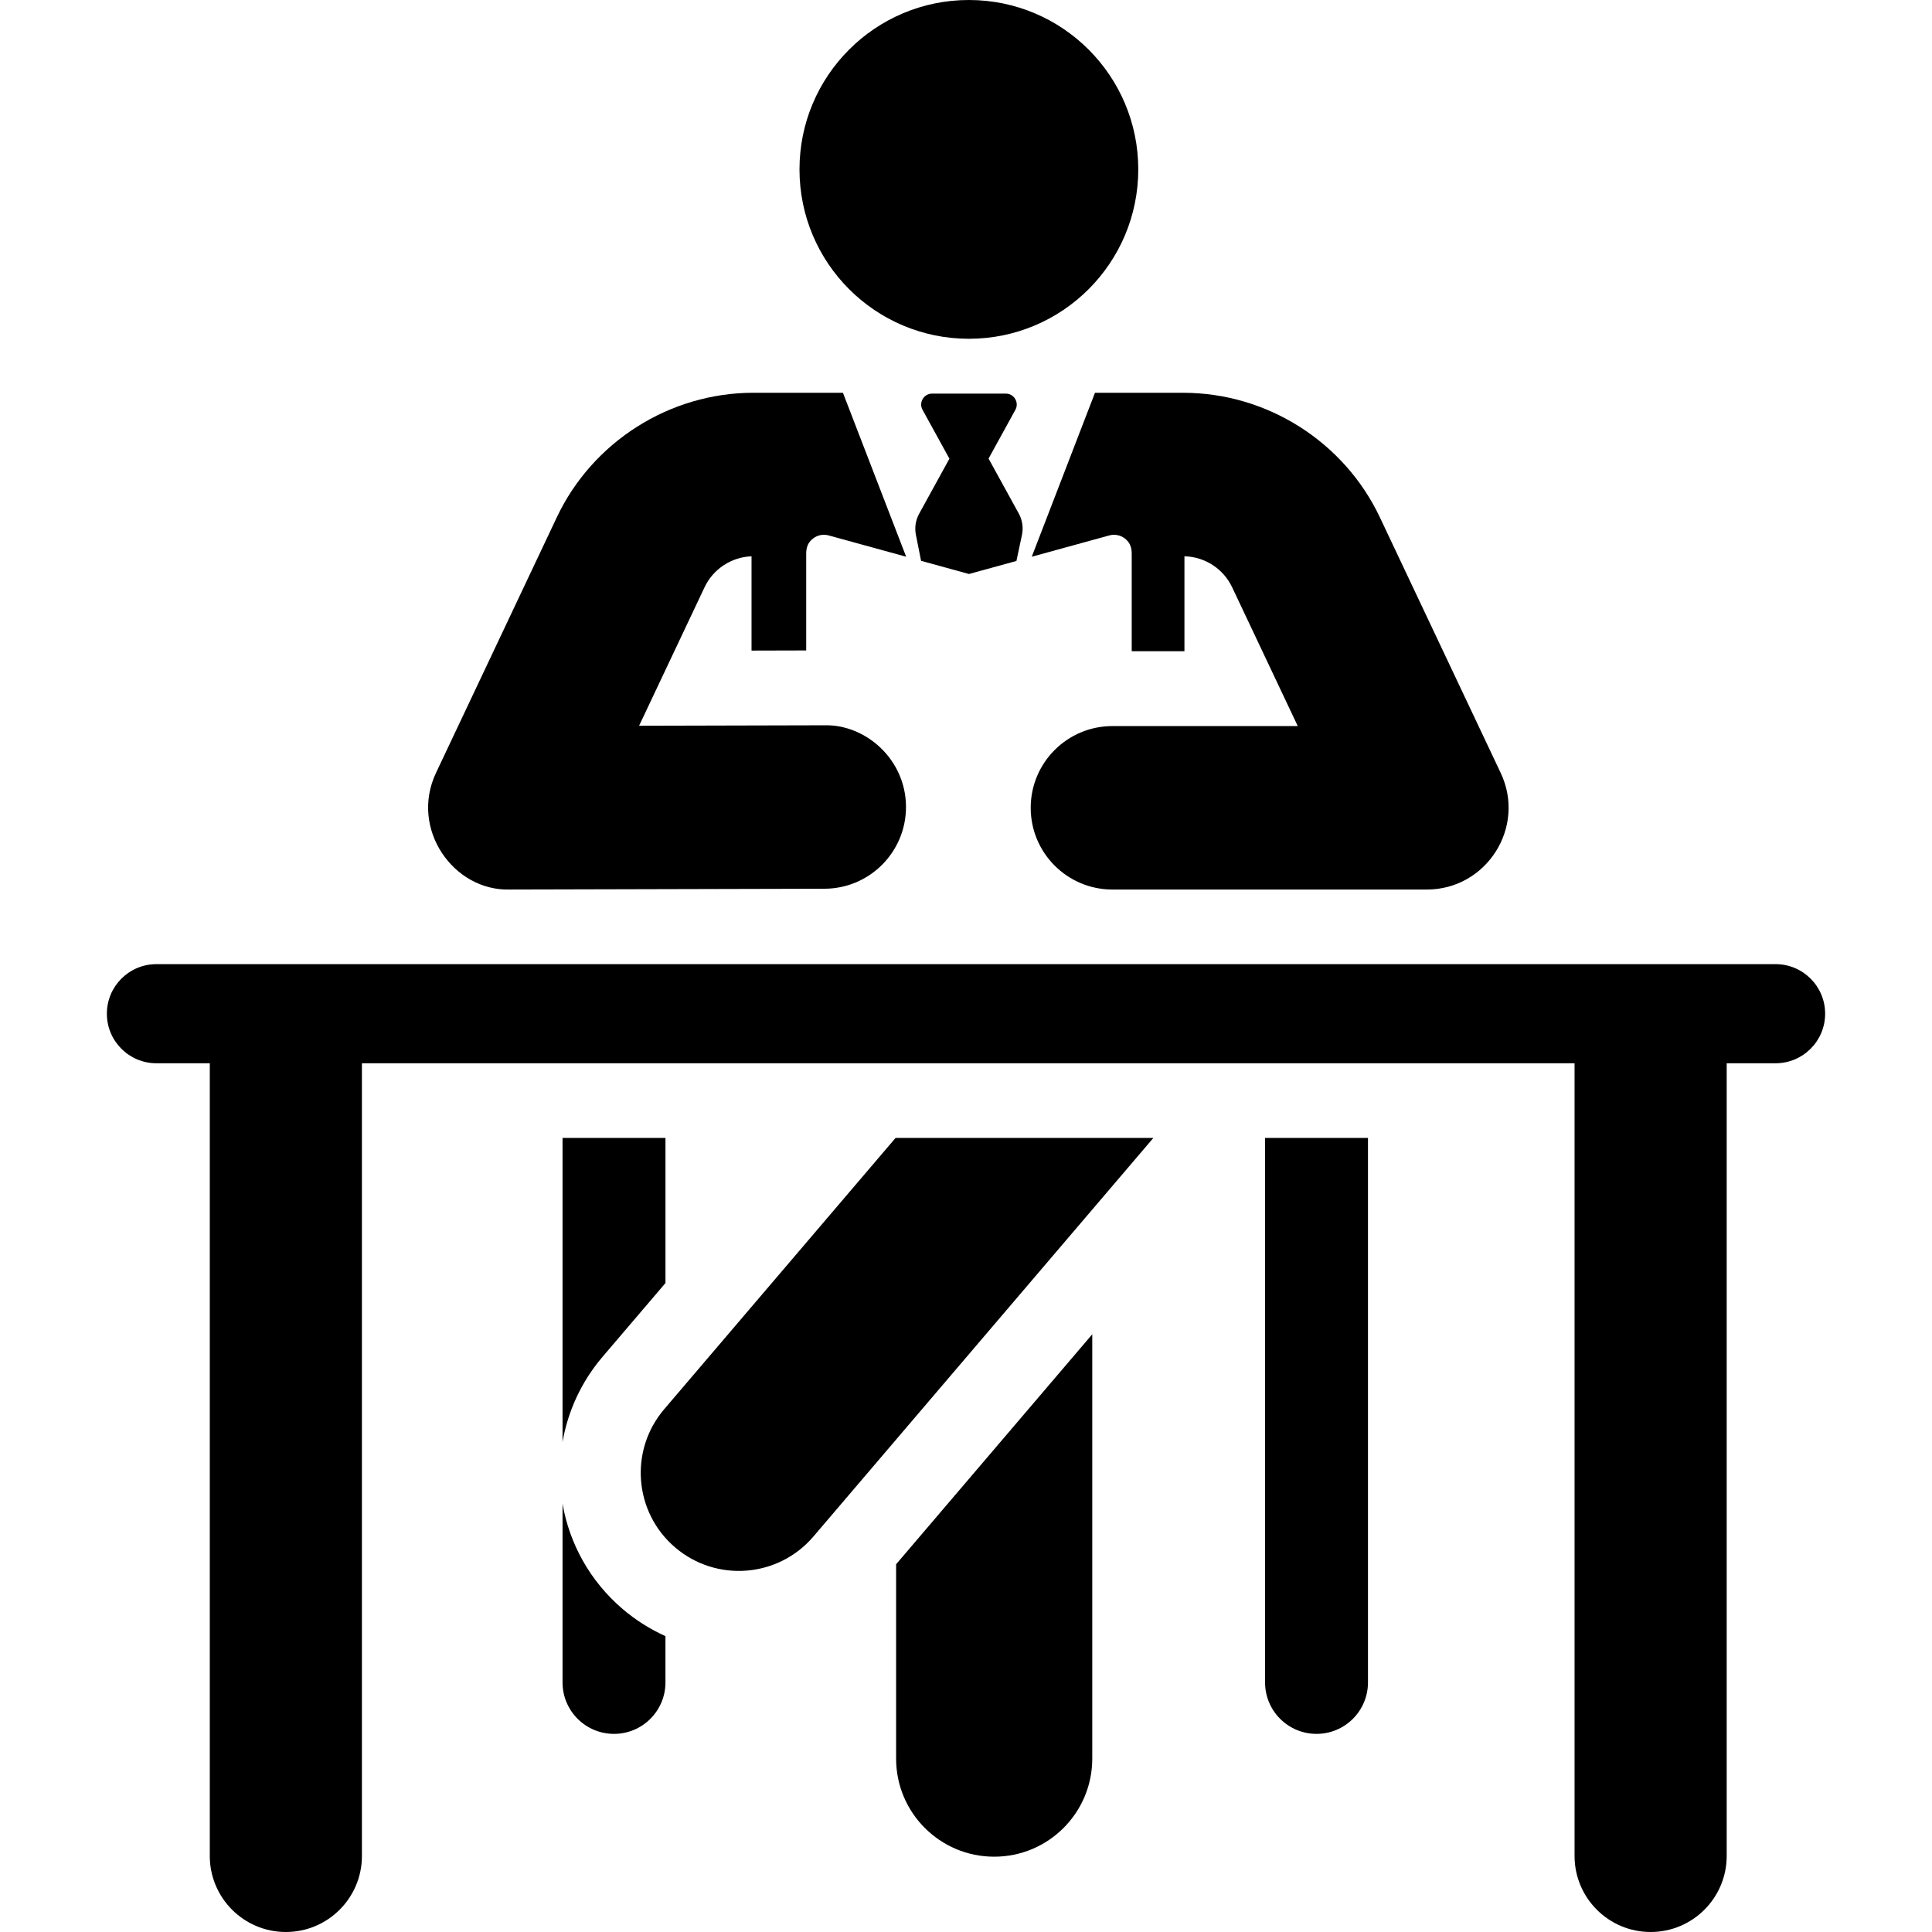<?xml version="1.0" encoding="iso-8859-1"?>
<!-- Uploaded to: SVG Repo, www.svgrepo.com, Generator: SVG Repo Mixer Tools -->
<svg fill="#000000" height="800px" width="800px" version="1.1" id="Layer_1" xmlns="http://www.w3.org/2000/svg" xmlns:xlink="http://www.w3.org/1999/xlink" 
	 viewBox="0 0 512 512" xml:space="preserve">
<g>
	<g>
		<circle cx="256.763" cy="44.89" r="44.89"/>
	</g>
</g>
<g>
	<g>
		<path d="M269.99,136.099l-8.011-14.569l7.108-12.927c1.059-1.927-0.337-4.293-2.539-4.293h-19.529
			c-2.199,0-3.599,2.364-2.538,4.293l7.123,12.954l-8.025,14.597c-0.931,1.694-1.235,3.663-0.859,5.559l1.373,6.914l12.692,3.489
			l12.58-3.458l1.464-6.893C271.237,139.837,270.94,137.827,269.99,136.099z"/>
	</g>
</g>
<g>
	<g>
		<path d="M237.477,414.547v51.505c0,14.355,11.637,25.991,25.992,25.991s25.992-11.637,25.992-25.991V353.595L237.477,414.547z"/>
	</g>
</g>
<g>
	<g>
		<path d="M165.014,426.411c-8.735-7.45-14.097-17.385-15.935-27.873v47.32c0,7.531,6.105,13.637,13.637,13.637
			c7.532,0,13.637-6.106,13.637-13.637V433.59C172.348,431.788,168.525,429.404,165.014,426.411z"/>
	</g>
</g>
<g>
	<g>
		<path d="M176.353,301.556h-27.274v80.568c1.409-8.076,4.921-15.893,10.627-22.583l16.648-19.519v-38.466H176.353z"/>
	</g>
</g>
<g>
	<g>
		<path d="M335.254,301.556v144.302c0,7.531,6.105,13.637,13.637,13.637s13.637-6.106,13.637-13.637V301.556H335.254z"/>
	</g>
</g>
<g>
	<g>
		<path d="M237.34,301.556l-61.321,71.898c-9.315,10.922-8.012,27.327,2.909,36.642c10.932,9.322,27.335,8.005,36.642-2.909
			l90.091-105.631H237.34z"/>
	</g>
</g>
<g>
	<g>
		<path d="M218.382,192.209c-5.347,0.013-43.728,0.109-49.016,0.122c9.866-20.868,7.628-16.136,17.359-36.72
			c2.282-4.828,7.126-7.991,12.438-8.184v24.984l14.487-0.037v-24.967c0-1.186-0.159-3.192,1.849-4.723
			c1.165-0.888,2.679-1.182,4.093-0.794c2.979,0.819,18.824,5.175,20.548,5.649c-0.089-0.23-16.704-43.32-16.755-43.452h-23.711
			c-22.18,0-42.635,12.956-52.115,33.009c-3.156,6.676-28.973,61.287-32.014,67.721c-7.011,14.837,4.623,31.417,19.638,30.917
			c9.328-0.023,74.697-0.186,83.308-0.207c11.963-0.03,21.636-9.752,21.606-21.714C240.065,201.135,229.27,191.869,218.382,192.209z
			"/>
	</g>
</g>
<g>
	<g>
		<path d="M470.545,255.507c-1.571,0-416.533,0-429.088,0c-7.254,0-13.135,5.881-13.135,13.135c0,7.255,5.881,13.135,13.135,13.135
			h14.139V491.84c0,11.133,9.026,20.159,20.159,20.159s20.159-9.026,20.159-20.159V281.777c14.377,0,306.504,0,321.36,0v210.064
			c0,11.133,9.026,20.159,20.159,20.159s20.159-9.026,20.159-20.159V281.777h12.953c7.254,0,13.135-5.881,13.135-13.135
			C483.681,261.388,477.8,255.507,470.545,255.507z"/>
	</g>
</g>
<g>
	<g>
		<path d="M397.697,204.822c-3.035-6.419-28.863-61.056-32.014-67.721c-9.48-20.052-29.935-33.009-52.115-33.009H290.18
			c-0.087,0.228-16.663,43.219-16.752,43.45c1.791-0.492,17.585-4.834,20.548-5.649c1.413-0.388,2.926-0.095,4.093,0.794
			c2.008,1.53,1.849,3.537,1.849,4.723v25.164h13.972v-25.152c5.388,0.122,10.321,3.304,12.63,8.191
			c9.738,20.601,7.622,16.123,17.399,36.805c-18.136,0-30.897,0-49.111,0c-11.963,0-21.66,9.697-21.66,21.66
			s9.697,21.66,21.66,21.66c8.772,0,74.415,0,83.308,0C393.94,235.738,404.503,219.213,397.697,204.822z"/>
	</g>
</g>
</svg>
